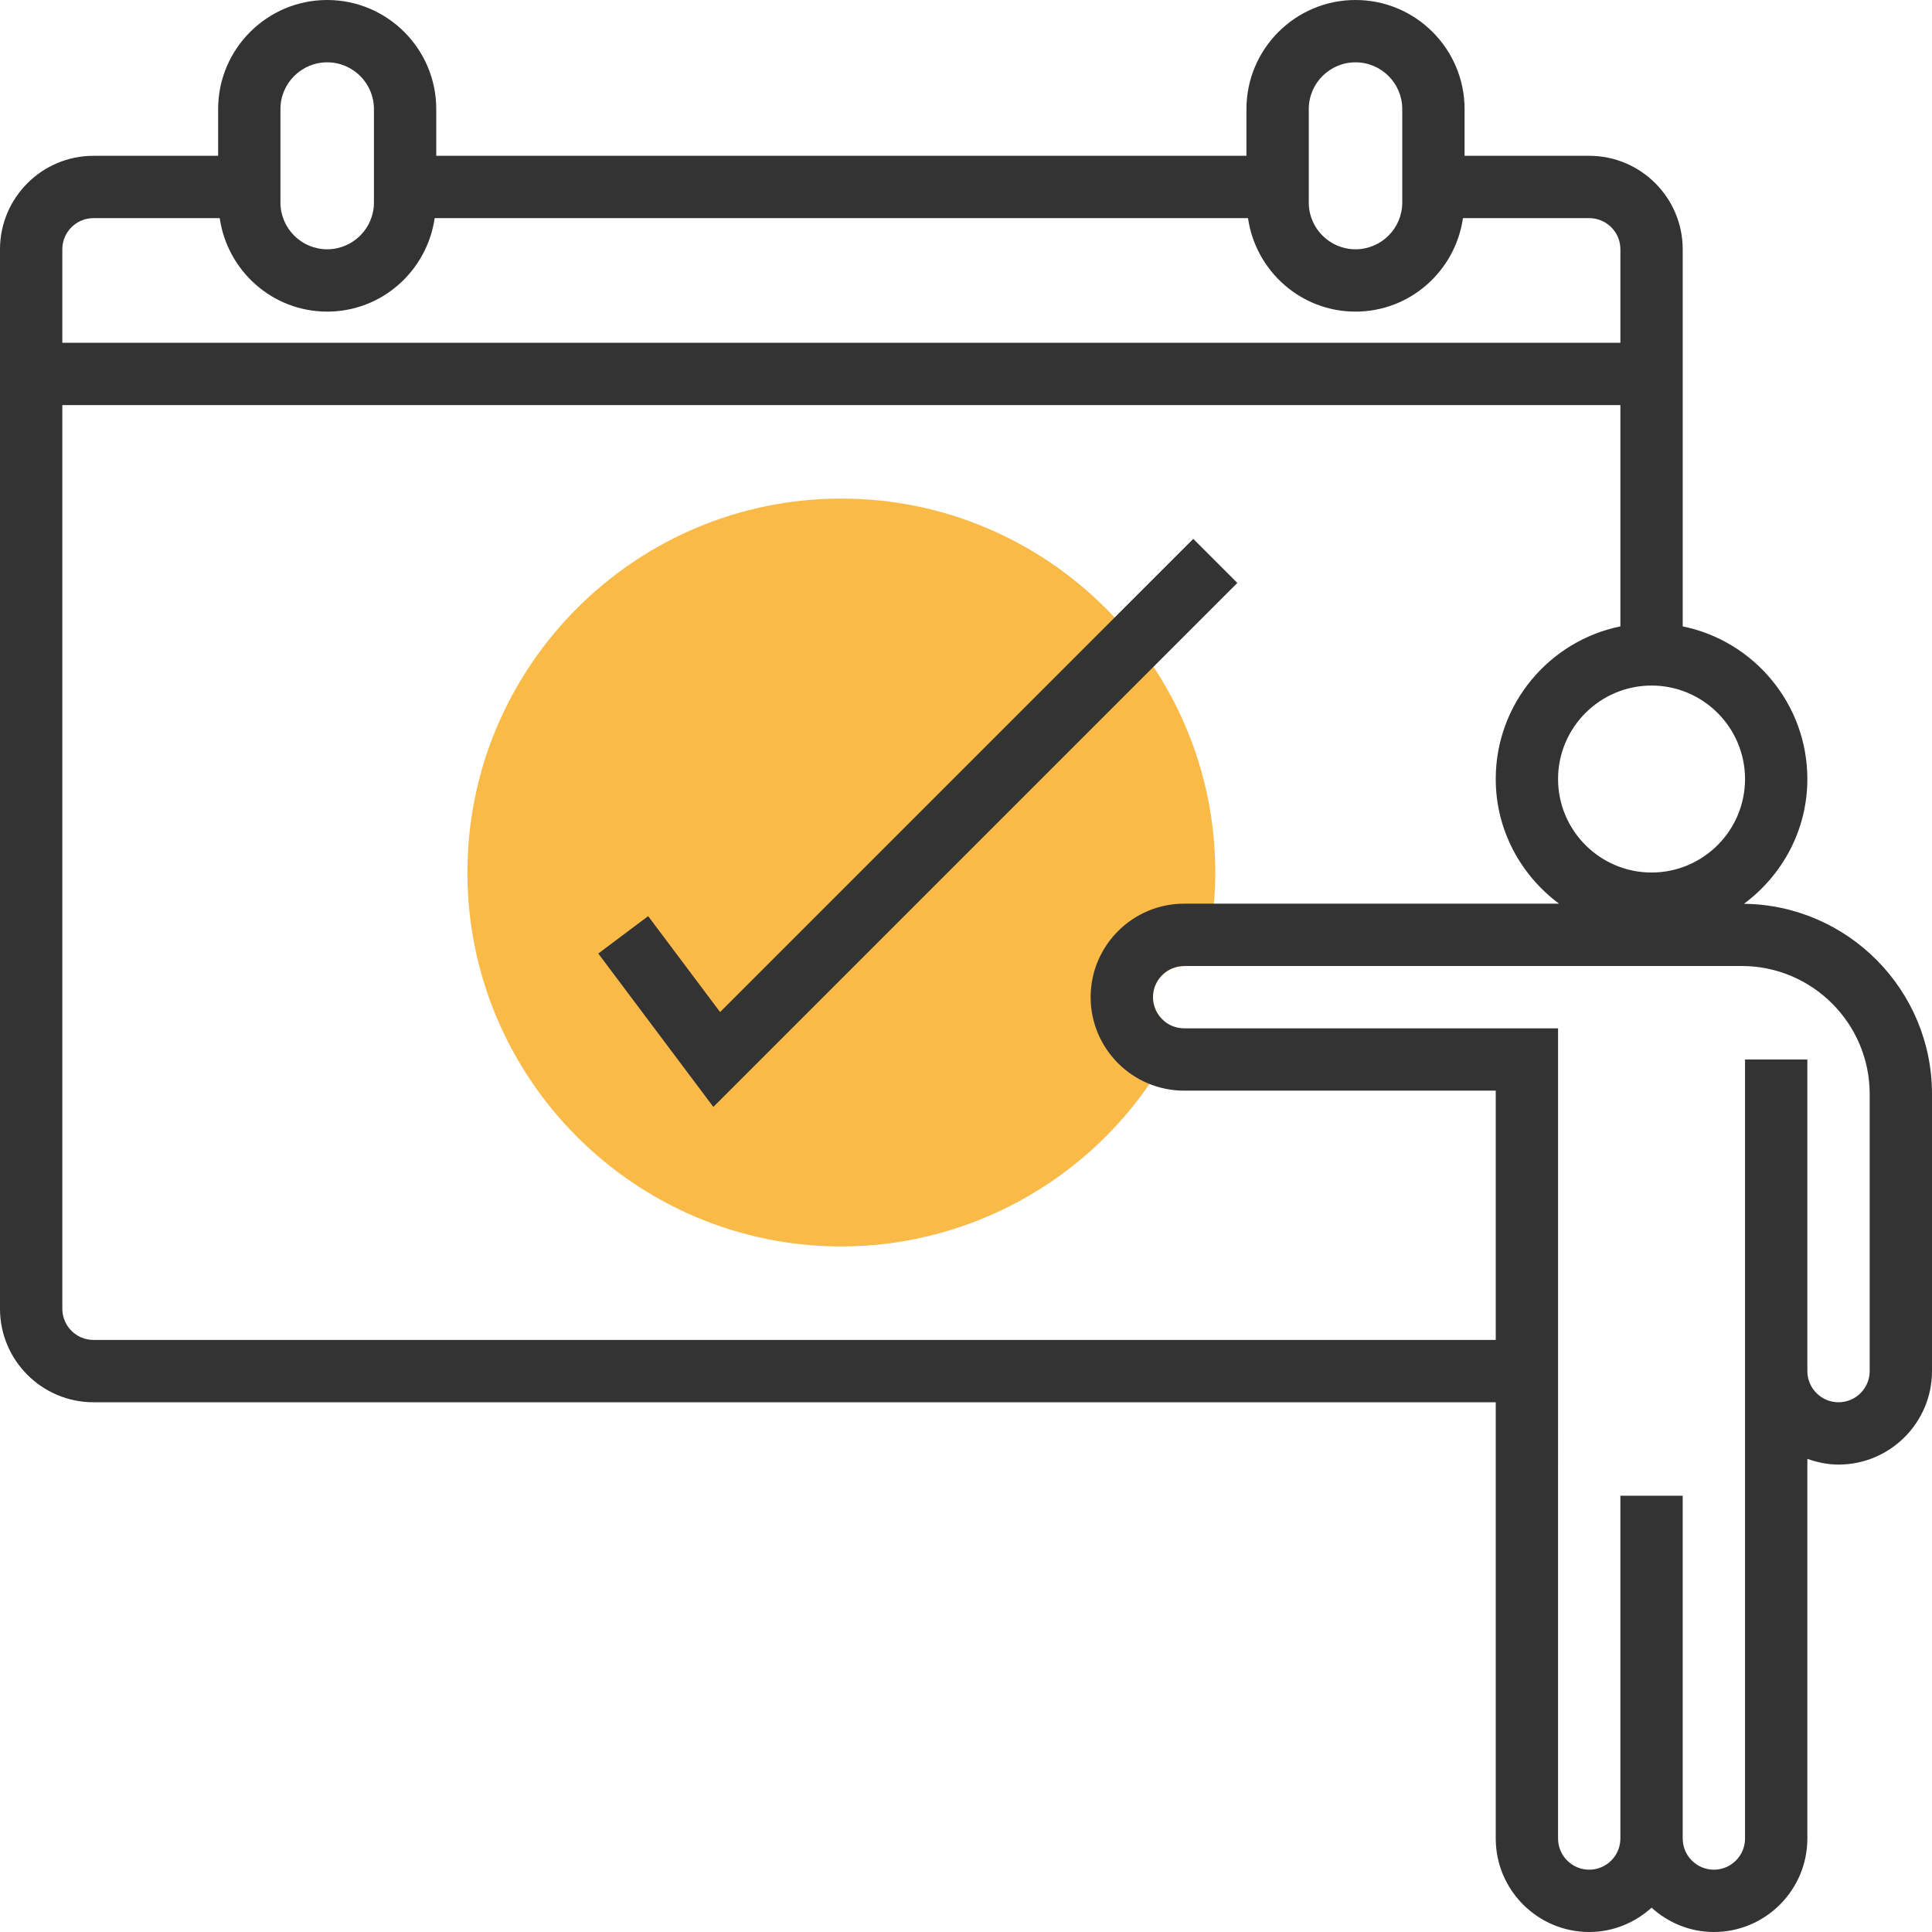 <?xml version="1.0" encoding="iso-8859-1"?>
<!-- Generator: Adobe Illustrator 19.0.0, SVG Export Plug-In . SVG Version: 6.00 Build 0)  -->
<svg version="1.1" id="Layer_1" xmlns="http://www.w3.org/2000/svg" xmlns:xlink="http://www.w3.org/1999/xlink" x="0px" y="0px"
	 viewBox="0 0 496 496" style="enable-background:new 0 0 496 496;" xml:space="preserve">
<path style="fill:#F9BA48;" d="M216,320c-52.936,0-96-43.064-96-96s43.064-96,96-96s96,43.064,96,96
	c0,5.704-0.56,11.632-1.68,17.624l-1.104,5.912l-5.992,0.576C299.112,248.52,296,251.904,296,256c0,2.104,0.824,4.096,2.312,5.608
	l4.224,4.296l-2.968,5.248C282.528,301.28,250.504,320,216,320z"/>
<g>
	<path style="fill:#333333;" d="M447.72,232.032C457.544,224.736,464,213.144,464,200c0-19.312-13.768-35.472-32-39.192V64
		c0-13.232-10.768-24-24-24h-32V28c0-15.44-12.56-28-28-28s-28,12.56-28,28v12H112V28c0-15.44-12.56-28-28-28S56,12.56,56,28v12H24
		C10.768,40,0,50.768,0,64v272c0,13.232,10.768,24,24,24h360v112c0,13.232,10.768,24,24,24c6.168,0,11.744-2.408,16-6.24
		c4.256,3.84,9.832,6.24,16,6.24c13.232,0,24-10.768,24-24v-97.472c2.512,0.896,5.184,1.472,8,1.472c13.232,0,24-10.768,24-24
		v-71.136C496,254.12,474.392,232.344,447.72,232.032z M448,200c0,13.232-10.768,24-24,24s-24-10.768-24-24s10.768-24,24-24
		S448,186.768,448,200z M336,28c0-6.616,5.384-12,12-12s12,5.384,12,12v24c0,6.616-5.384,12-12,12s-12-5.384-12-12V28z M72,28
		c0-6.616,5.384-12,12-12s12,5.384,12,12v24c0,6.616-5.384,12-12,12s-12-5.384-12-12V28z M24,56h32.408
		C58.368,69.536,69.936,80,84,80s25.632-10.464,27.592-24H320.4c1.96,13.536,13.528,24,27.592,24s25.632-10.464,27.592-24H408
		c4.416,0,8,3.584,8,8v24H16V64C16,59.584,19.584,56,24,56z M24,344c-4.416,0-8-3.584-8-8V104h400v56.808
		c-18.232,3.72-32,19.872-32,39.192c0,13.128,6.448,24.704,16.248,32H304c-13.232,0-24,10.768-24,24s10.768,24,24,24h80v64H24z
		 M480,352c0,4.416-3.584,8-8,8s-8-3.584-8-8v-16v-64h-16v64v16v120c0,4.416-3.584,8-8,8s-8-3.584-8-8v-88h-16v88
		c0,4.416-3.584,8-8,8s-8-3.584-8-8V264h-96c-4.416,0-8-3.584-8-8s3.584-8,8-8h143.136c18.12,0,32.864,14.744,32.864,32.864V352z"/>
	<polygon style="fill:#333333;" points="306.344,138.344 184.864,259.824 166.4,235.2 153.6,244.8 183.136,284.176 317.656,149.656 
			"/>
</g>
<g>
</g>
<g>
</g>
<g>
</g>
<g>
</g>
<g>
</g>
<g>
</g>
<g>
</g>
<g>
</g>
<g>
</g>
<g>
</g>
<g>
</g>
<g>
</g>
<g>
</g>
<g>
</g>
<g>
</g>
</svg>
